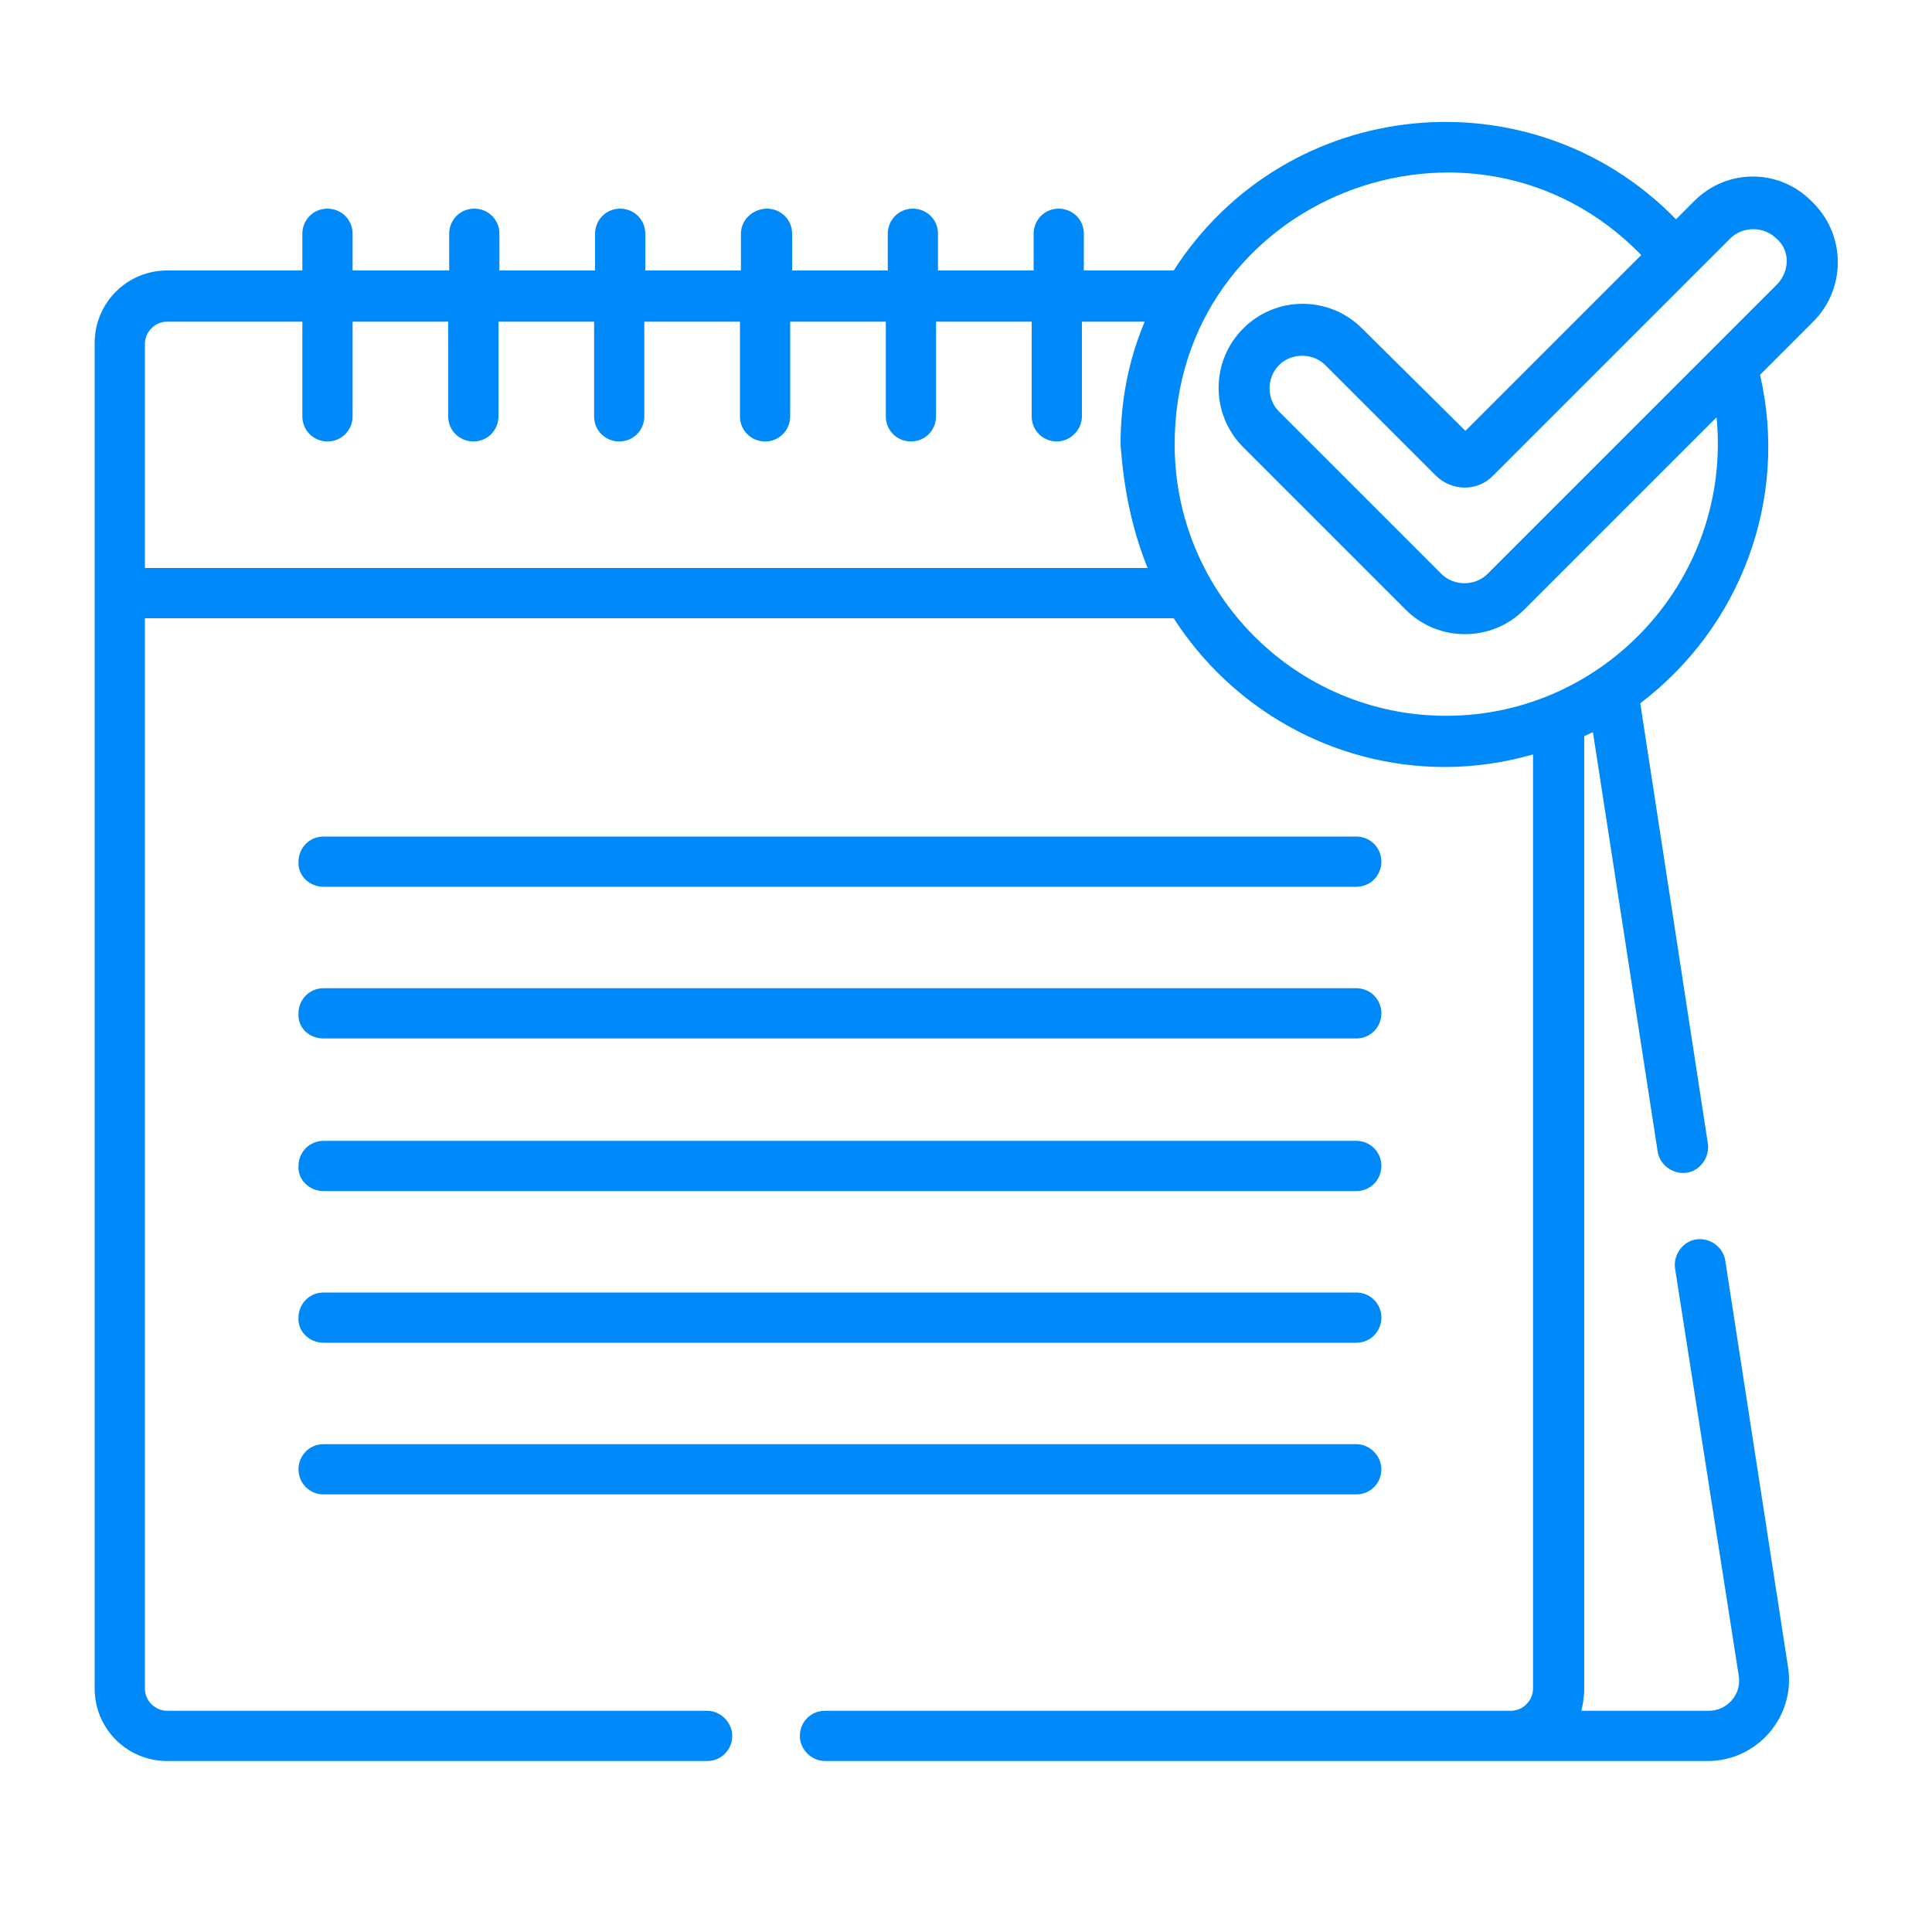 <svg xmlns="http://www.w3.org/2000/svg" xmlns:xlink="http://www.w3.org/1999/xlink" id="Layer_1" x="0px" y="0px" viewBox="0 0 20 20" style="enable-background:new 0 0 20 20;" xml:space="preserve"><style type="text/css">	.st0{fill:url(#SVGID_1_);}	.st1{fill:#E1E1E1;}	.st2{fill:#1A2E35;}	.st3{opacity:0.1;}	.st4{fill:#37474F;}	.st5{fill:#455A64;}	.st6{fill:#34A1F8;}	.st7{opacity:0.2;}	.st8{fill:#D268CC;}	.st9{fill:#0089F8;}	.st10{fill:#FFAAA8;}	.st11{fill:#FF9090;}	.st12{fill:#FFFFFF;}	.st13{fill:#F0F0F0;}	.st14{fill:#ECECEC;}	.st15{opacity:0.3;}	.st16{fill:#C76668;}	.st17{opacity:0.5;}	.st18{fill:#59B1F8;}	.st19{opacity:0.85;}	.st20{fill:#0061B0;}	.st21{opacity:0.03;}	.st22{opacity:0.6;}	.st23{opacity:0.5;fill:#FFFFFF;}	.st24{fill:#FAFAFA;}	.st25{fill:#00569C;}	.st26{fill:#8BC8F8;}	.st27{fill:#75BDF8;}	.st28{fill:none;stroke:#FFFFFF;stroke-width:0.834;stroke-linecap:round;stroke-linejoin:round;}	.st29{fill:none;stroke:#FFFFFF;stroke-width:0.834;stroke-linecap:round;stroke-linejoin:round;stroke-dasharray:1.591,3.181;}	.st30{fill:none;stroke:#FFFFFF;stroke-width:0.834;stroke-linecap:round;stroke-linejoin:round;stroke-dasharray:1.742,3.485;}	.st31{fill:none;stroke:#FFFFFF;stroke-width:0.834;stroke-linecap:round;stroke-linejoin:round;stroke-dasharray:1.561,3.122;}	.st32{fill:none;stroke:#FFFFFF;stroke-width:0.834;stroke-linecap:round;stroke-linejoin:round;stroke-dasharray:1.672,3.344;}	.st33{opacity:0.15;}	.st34{opacity:0.85;fill:#FFFFFF;}	.st35{fill:none;stroke:#FFFFFF;stroke-width:0.877;stroke-linecap:round;stroke-linejoin:round;}	.st36{fill:none;stroke:#FFFFFF;stroke-width:0.877;stroke-linecap:round;stroke-linejoin:round;stroke-dasharray:1.674,3.347;}	.st37{fill:none;stroke:#FFFFFF;stroke-width:0.877;stroke-linecap:round;stroke-linejoin:round;stroke-dasharray:1.833,3.667;}	.st38{fill:none;stroke:#FFFFFF;stroke-width:0.877;stroke-linecap:round;stroke-linejoin:round;stroke-dasharray:1.642,3.285;}	.st39{fill:none;stroke:#FFFFFF;stroke-width:0.877;stroke-linecap:round;stroke-linejoin:round;stroke-dasharray:1.76,3.519;}	.st40{fill:#1B1A2E;}	.st41{fill:url(#SVGID_00000107560747409897884680000015407322966001770161_);}	.st42{opacity:0.4;}	.st43{fill:#A65B3C;}	.st44{fill:#1F4168;}	.st45{fill:#FFC89F;}	.st46{fill:#FF9A6C;}	.st47{fill:#1B1B2F;}	.st48{fill:#E43F5A;}	.st49{fill:#F0F2F5;}	.st50{fill:#E1E6EB;}	.st51{fill:#112E4C;}	.st52{fill:url(#SVGID_00000134246352812966679450000003832985988743792301_);}	.st53{fill:#E6E6E6;}	.st54{fill:#9DD8EA;}	.st55{fill:url(#SVGID_00000048482912498658669320000018074909902901364397_);}	.st56{fill:url(#SVGID_00000132771352087803624990000004835546583112850853_);}	.st57{opacity:0.1;fill:url(#SVGID_00000092433883257754004180000000348943274128907967_);}	.st58{opacity:0.2;fill:url(#SVGID_00000021810114509627811010000003199768843823760827_);}	.st59{opacity:0.3;fill:url(#SVGID_00000078032658831734690820000009461274143956308609_);}	.st60{opacity:0.1;fill:url(#SVGID_00000046299901221730731640000014107756947266273152_);}	.st61{opacity:0.2;fill:url(#SVGID_00000034784863602470698880000014117620460697066910_);}	.st62{opacity:0.3;fill:url(#SVGID_00000012458752105355088630000002930660894242786178_);}	.st63{fill:#001F4A;}	.st64{fill:#EDA790;}	.st65{fill:url(#SVGID_00000011009424049479434230000017767894135894177169_);}	.st66{fill:url(#SVGID_00000109008626649528969750000007621925908922358966_);}	.st67{fill:#C88D7B;}	.st68{fill:#FAFFFF;}	.st69{fill:url(#SVGID_00000031173643965344912720000014451904536867525505_);}	.st70{fill:#006FC9;}	.st71{fill:url(#SVGID_00000013885186931297891840000017799496115201611932_);}	.st72{fill:url(#SVGID_00000088135377388646561610000016746772241049799865_);}	.st73{fill:url(#SVGID_00000079463727579625556450000001691848561990154882_);}	.st74{fill:url(#SVGID_00000152238235547173188140000002081043726073283487_);}	.st75{fill:url(#SVGID_00000026847546708374810090000009857349494128841604_);}	.st76{fill:#005EAB;}	.st77{fill-rule:evenodd;clip-rule:evenodd;fill:#0089F8;}	.st78{fill:url(#SVGID_00000152236743979242872800000015689690621170842302_);}	.st79{fill:url(#SVGID_00000149355602874795945940000008050805702196041363_);}	.st80{fill:url(#SVGID_00000168824854542015757570000001759089650443151529_);}	.st81{fill:url(#SVGID_00000024713384136377697270000009594249317684825770_);}	.st82{fill:url(#SVGID_00000118372458616789196820000014861548756310831250_);}	.st83{fill:url(#SVGID_00000016058923955565929770000011509586777398716823_);}	.st84{fill:url(#SVGID_00000067941425078087732470000002732665518844994725_);}	.st85{fill:url(#SVGID_00000063615692300041173400000000407375923242325948_);}	.st86{fill:url(#SVGID_00000048502283329198282190000014382964071305688716_);}	.st87{fill:url(#SVGID_00000131349842125467775680000010004428847805608346_);}	.st88{fill:url(#SVGID_00000028284410494135480050000003401814881623004806_);}	.st89{fill:url(#SVGID_00000065769875494244464340000009214464806675328416_);}	.st90{fill:url(#SVGID_00000141416237942720192910000015422057523447564719_);}	.st91{fill:url(#SVGID_00000091014612730461154480000016428645110722041730_);}	.st92{fill:url(#SVGID_00000153706875240550980120000015396445569886399876_);}	.st93{fill:url(#SVGID_00000169543150104098082390000012691445174553217673_);}	.st94{fill:url(#SVGID_00000181055646912528552550000011470963508626089629_);}	.st95{fill:url(#SVGID_00000089552289995459646050000012734948879009236388_);}	.st96{fill:url(#SVGID_00000141454616918281957350000010049107291371094400_);}	.st97{fill:url(#SVGID_00000062910388312408913450000000722269935545890228_);}	.st98{fill:url(#SVGID_00000060021314376952225960000016497177176432687798_);}	.st99{fill:url(#SVGID_00000071541899341476390720000015461287756845689988_);}	.st100{fill:url(#SVGID_00000065035413767385615450000002278219217494840205_);}	.st101{fill:url(#SVGID_00000018943545501310311320000005571120159161953934_);}	.st102{fill:url(#SVGID_00000044877772814495509480000008584672256203112618_);}	.st103{fill:url(#SVGID_00000175318875552084647600000013734694989510141882_);}	.st104{fill:url(#SVGID_00000108274172832926349500000016749800420115371916_);}	.st105{fill:url(#SVGID_00000021095547405482540640000007452519008266344350_);}	.st106{fill:url(#SVGID_00000013193243908262120650000013068790353289938314_);}	.st107{fill:url(#SVGID_00000128463588319992353880000018444258517008848318_);}	.st108{fill:url(#SVGID_00000097484733813455692010000011661659950299575476_);}	.st109{fill:url(#SVGID_00000127025240592822681340000000493309577329557684_);}	.st110{fill:url(#SVGID_00000107555348221557689550000016288317092139732105_);}	.st111{fill:url(#SVGID_00000116913618697133031380000005350951088945815741_);}	.st112{fill:url(#SVGID_00000169520907552162055220000006505963522504907443_);}	.st113{fill:url(#SVGID_00000075154893782107237950000001222929238040844937_);}	.st114{fill:url(#SVGID_00000007386821773370643850000004196624179390484096_);}	.st115{fill:url(#SVGID_00000098919227328227293040000016030578039720211382_);}	.st116{fill:url(#SVGID_00000156565042435418006190000008278686587271560072_);}	.st117{fill:url(#SVGID_00000043418087023748139110000018397305914252212366_);}	.st118{fill:url(#SVGID_00000077298621386387680380000010015392859640918457_);}	.st119{fill:url(#SVGID_00000090262643338735433420000001680082357320883637_);}	.st120{fill:url(#SVGID_00000161616831527515793840000008436240209645817488_);}	.st121{fill:url(#SVGID_00000065053931612681061330000000181499128748487075_);}	.st122{fill:url(#SVGID_00000039099047654114904490000014935458479851967143_);}	.st123{fill:url(#SVGID_00000152986511427346325550000003576470798644415624_);}	.st124{fill:url(#SVGID_00000005253931322173857220000004921458735457711239_);}	.st125{fill:url(#SVGID_00000142170678321616477730000002705286427922683538_);}	.st126{fill:url(#SVGID_00000054957467838475035130000012488864413163198856_);}	.st127{fill:url(#SVGID_00000174564184107277715410000003698308597457361280_);}	.st128{fill:url(#SVGID_00000070080951136890475140000004743219355926721457_);}	.st129{fill:url(#SVGID_00000180368519141823378930000008014359571224624782_);}	.st130{fill:url(#SVGID_00000134236109319433420000000009384912038761645228_);}	.st131{fill:url(#SVGID_00000075145743932031589930000014446091543357583236_);}	.st132{fill:url(#SVGID_00000111876296373631246510000015030008386835543974_);}	.st133{fill:url(#SVGID_00000183960724058262286520000003198677737349788322_);}	.st134{fill:#010000;}	.st135{opacity:0.56;}	.st136{fill:url(#);}	.st137{fill:url(#SVGID_00000012446622248127294120000017367771251453203587_);}	.st138{fill:#1F79FF;}	.st139{fill:#F9F7F5;}	.st140{fill:#D6C1FF;}	.st141{fill:#F8F8F8;}	.st142{fill:url(#SVGID_00000097498263090414146130000001766467433437063824_);}	.st143{opacity:0.24;}	.st144{fill:#8854FF;}	.st145{fill:url(#SVGID_00000088838834894277368460000003774205544972188064_);}	.st146{fill:url(#SVGID_00000131346353367483587100000005106861116982698938_);}	.st147{fill:url(#SVGID_00000117658800538037190140000008546370080047298185_);}	.st148{opacity:0.56;fill:url(#);}	.st149{fill:url(#SVGID_00000038373769778513850350000017218451039372752814_);}	.st150{fill:none;}	.st151{fill:url(#SVGID_00000080912840838014949170000014088746439111885469_);}	.st152{fill:url(#SVGID_00000100363722233839657610000003342081511708865672_);}	.st153{fill:url(#SVGID_00000163063263996472001220000014966496119740529806_);}	.st154{opacity:0.24;fill:url(#);}	.st155{fill:url(#SVGID_00000071531955433794438170000008340617032500742536_);}	.st156{fill:url(#SVGID_00000162343625386548925480000007103608847389127598_);}	.st157{fill:url(#SVGID_00000145060449440268277650000016119248938882208677_);}	.st158{fill:url(#SVGID_00000103265277863722191640000009035291677869686452_);}	.st159{fill:url(#SVGID_00000111177744607434211140000006481430755281480626_);}	.st160{fill:url(#SVGID_00000046334451794726329090000000910315956756778114_);}	.st161{fill:url(#SVGID_00000179643669089951796540000016238922815176513438_);}	.st162{fill:url(#SVGID_00000080918825350229022370000004784161496145225649_);}	.st163{fill:url(#SVGID_00000122716510114541137320000007710338895809938565_);}	.st164{fill:url(#SVGID_00000140697105641185671370000005151419040736998581_);}	.st165{fill:url(#SVGID_00000068673490861555344810000003241929013060948372_);}	.st166{fill:url(#SVGID_00000116231188278141189050000010863115985847199140_);}	.st167{fill:url(#SVGID_00000034767800404793975150000017685379712154041222_);}	.st168{fill:url(#SVGID_00000026881686585573009090000010338341020490908341_);}	.st169{fill:url(#SVGID_00000005246436066380246070000000252240281710098077_);}	.st170{fill:url(#SVGID_00000015315248088864071660000001366260207007998911_);}	.st171{fill:url(#SVGID_00000001665556973274953420000000342033430407185561_);}	.st172{fill:url(#SVGID_00000137825887512143148480000008158584685865774003_);}	.st173{fill:url(#SVGID_00000013895331902567395710000009035404265924234652_);}	.st174{fill:url(#SVGID_00000168839872293357528320000000150370468241520287_);}	.st175{fill:url(#SVGID_00000072280827004269947600000009437791682864391852_);}	.st176{fill:url(#SVGID_00000087414507530642620450000013258737127076788107_);}	.st177{fill:url(#SVGID_00000100382871506796459610000013892757217589292201_);}	.st178{fill:#A1C7FF;stroke:#000000;stroke-width:0.75;stroke-miterlimit:10;}	.st179{fill:#1F79FF;stroke:#000000;stroke-width:0.5;stroke-miterlimit:10;}	.st180{fill:url(#SVGID_00000099625647339238263770000015773099342795867547_);}	.st181{fill:url(#SVGID_00000113331808425036661710000014102268641363338686_);}	.st182{fill:#FFD0BA;}	.st183{fill:url(#SVGID_00000113333815012526472740000007147162564390414745_);}	.st184{fill:url(#SVGID_00000128466891015484839830000000752827379307964044_);}	.st185{fill:#0F3978;}	.st186{fill:url(#SVGID_00000028286292454892331350000010418185669974375057_);}	.st187{fill:url(#SVGID_00000085223166000309841930000002299668945880705453_);}	.st188{fill:#212121;}	.st189{fill:url(#SVGID_00000057124780554161800400000003436223123407792054_);}	.st190{fill:#121212;}	.st191{fill:url(#SVGID_00000004517434665686113350000009126874240651003811_);}	.st192{fill:url(#SVGID_00000079461880785690595140000015756503876171951758_);}	.st193{fill:#BDB6C2;}	.st194{fill:url(#SVGID_00000005954192850007653670000014052559050832373392_);}	.st195{fill:url(#SVGID_00000109725658613934959900000015961079139791568305_);}	.st196{fill:#5E2625;}	.st197{fill:#D3D1EB;}	.st198{fill:url(#SVGID_00000101820455359166591680000004396220122185987512_);}	.st199{fill:url(#SVGID_00000093893943448699424020000006126128411060660363_);}	.st200{fill:url(#SVGID_00000170977834554012468440000015190191337945326513_);}	.st201{fill:url(#SVGID_00000104665910854043811600000012588704720739241637_);}	.st202{fill:url(#SVGID_00000004540538302282706760000015927303996004701622_);}	.st203{fill:url(#SVGID_00000152958627120413881930000001378046596229947070_);}	.st204{fill:url(#SVGID_00000152967568973574817300000002565924849996134035_);}	.st205{fill:url(#SVGID_00000021119835793869475920000009207572366402519696_);}	.st206{fill:url(#SVGID_00000021836745233926236640000004976776764460711070_);}	.st207{fill:url(#SVGID_00000095313072028592033210000012151459829662591660_);}	.st208{fill:url(#SVGID_00000142161414851851247910000000157253754991091596_);}	.st209{fill:url(#SVGID_00000155141208141481166670000007960868280893594247_);}	.st210{fill:url(#SVGID_00000120549592132364317110000004351647876365332669_);}	.st211{opacity:0.4;fill:url(#SVGID_00000183209131225047475820000001933773602501897349_);}	.st212{fill:url(#SVGID_00000041281153278959129090000002535147700245051010_);}	.st213{fill:url(#SVGID_00000044166278684096653720000011230607934843838653_);}	.st214{fill:url(#SVGID_00000096747249731658670550000016867989004550284712_);}	.st215{fill:url(#SVGID_00000026165638684560818680000009047703137113544874_);}	.st216{fill:url(#SVGID_00000116919498478459714140000000989851201080641157_);}	.st217{opacity:0.4;fill:url(#SVGID_00000153671595750278250270000006280814453578946982_);}	.st218{fill:url(#SVGID_00000034784477173279246460000007687147364989933210_);}	.st219{fill:url(#SVGID_00000052783809744641678960000005870982424638372538_);}	.st220{fill:url(#SVGID_00000027601291561636662750000002750588352094334352_);}	.st221{fill:url(#SVGID_00000038412564115258671640000017342309769135773594_);}	.st222{fill:url(#SVGID_00000183215889495173313050000004863314399049765050_);}	.st223{opacity:0.4;fill:url(#SVGID_00000073691147554910952760000008259983615482013885_);}	.st224{fill:url(#SVGID_00000060749469894503451600000005494838410057398180_);}	.st225{fill:url(#SVGID_00000098902235506228534210000003977788991548560830_);}	.st226{fill:url(#SVGID_00000171714170105115277680000007789491737193954194_);}	.st227{fill:url(#SVGID_00000132806600252970778850000016769906306215669418_);}	.st228{fill:url(#SVGID_00000094588296498204485270000005648637377003114664_);}	.st229{opacity:0.4;fill:url(#SVGID_00000071532919331427599360000005050064911633108923_);}	.st230{fill:url(#SVGID_00000080174048868152520270000017984981488449638057_);}	.st231{fill:url(#SVGID_00000056406687643695175590000015877026507884992924_);}	.st232{fill:url(#SVGID_00000131340656808293901210000015449330312946180482_);}	.st233{fill:url(#SVGID_00000179620859929196014780000001103750010513462160_);}	.st234{fill:url(#SVGID_00000083081679121347110820000017872938991238004106_);}	.st235{opacity:0.4;fill:url(#SVGID_00000121251292515362005270000005462982630402963879_);}	.st236{fill:url(#SVGID_00000149361658136070337220000001455641366273749672_);}	.st237{fill:url(#SVGID_00000016076773978294268140000000893425631333383066_);}	.st238{fill:url(#SVGID_00000115502077477244324930000016366783144400248247_);}	.st239{fill:url(#SVGID_00000122703542632437758370000009109718471922909333_);}	.st240{fill:url(#SVGID_00000030472439859938411070000015333575653389370805_);}	.st241{opacity:0.4;fill:url(#SVGID_00000129884295326015861570000003322058195508409483_);}	.st242{fill:url(#SVGID_00000102514560290860150680000013816935782117146538_);}	.st243{fill:url(#SVGID_00000044899751186706863530000002758780021583064764_);}	.st244{fill:url(#SVGID_00000011743445693945141330000016895086594471389093_);}	.st245{fill:url(#SVGID_00000039821644143375614180000010848811914961148093_);}	.st246{fill:url(#SVGID_00000092416660367553661480000005604965070741921966_);}	.st247{opacity:0.4;fill:url(#SVGID_00000074408552272816867320000009275319995568650401_);}	.st248{fill:url(#SVGID_00000026153291092105514020000001098294994954246016_);}	.st249{fill:url(#SVGID_00000111162359860148618430000010485134390249608335_);}	.st250{fill:url(#SVGID_00000145022400801243479560000009424365518865910660_);}	.st251{fill:url(#SVGID_00000070085839698318057210000004259968901731006379_);}	.st252{fill:url(#SVGID_00000126324456753039615280000013725627005400396438_);}	.st253{opacity:0.4;fill:url(#SVGID_00000152951121739188470710000003526091878254618287_);}	.st254{fill:url(#SVGID_00000124127543357192395740000009515171855150257067_);}	.st255{fill:url(#SVGID_00000000181803253786456220000010747887055407502208_);}	.st256{fill:url(#SVGID_00000017491021028181994130000007156068930716042400_);}	.st257{fill:url(#SVGID_00000085230777733178636680000007064119869570253990_);}	.st258{fill:url(#SVGID_00000118368070263449181010000014615242184822605987_);}	.st259{opacity:0.4;fill:url(#SVGID_00000070800610298108227650000012906386580024283316_);}	.st260{fill:url(#SVGID_00000073715384755040303750000013739735836272721820_);}	.st261{fill:url(#SVGID_00000023998149819181014300000002148557307944965508_);}	.st262{fill:url(#SVGID_00000083057190946875456940000010144454257143358863_);}	.st263{fill:url(#SVGID_00000167371395634710927550000002478885387570502310_);}	.st264{fill:url(#SVGID_00000084505572567746096350000002464433715066947980_);}	.st265{opacity:0.4;fill:url(#SVGID_00000136377142045131430120000009963196568345134771_);}	.st266{fill:url(#SVGID_00000018197217121675329670000010564709486811219586_);}	.st267{fill:url(#SVGID_00000064330159768878978280000016312658090303892893_);}	.st268{fill:url(#SVGID_00000027582096274382357810000013639748292053908629_);}	.st269{fill:url(#SVGID_00000069359696894259271960000006586147079301997211_);}	.st270{fill:url(#SVGID_00000121960826985165457560000004437279529459540412_);}	.st271{opacity:0.4;fill:url(#SVGID_00000107562299205357012550000002616266885549152906_);}	.st272{fill:url(#SVGID_00000071526922866329423510000009061382467722777526_);}	.st273{fill:url(#SVGID_00000042733299234408032040000012704460075040195988_);}	.st274{fill:url(#SVGID_00000176027946793294763960000016507370103742201492_);}	.st275{fill:url(#SVGID_00000176735064134712885670000016011836660042469054_);}	.st276{fill:url(#SVGID_00000160877639539906185260000017234826734226817171_);}	.st277{opacity:0.4;fill:url(#SVGID_00000122001814009437624300000017911322711478624654_);}	.st278{fill:url(#SVGID_00000044174187103008258080000001648123392152718775_);}	.st279{fill:url(#SVGID_00000103259779346149103540000013254365042149774474_);}	.st280{fill:url(#SVGID_00000078726931067472602960000007646859127900418484_);}	.st281{fill:url(#SVGID_00000150817158459849040320000001213588719405580179_);}	.st282{fill:url(#SVGID_00000075140414205246589040000004802264997228222618_);}	.st283{opacity:0.4;fill:url(#SVGID_00000051365392811298910370000001531889952477497237_);}	.st284{fill:url(#SVGID_00000117642340175529938120000011376333835044503210_);}	.st285{fill:url(#SVGID_00000078754239198644079720000013593809904109161108_);}	.st286{fill:url(#SVGID_00000007399382030602207310000017349585886878085796_);}	.st287{fill:url(#SVGID_00000152260890939250120900000008816936957392664963_);}	.st288{fill:url(#SVGID_00000121275606251532304760000014250004374161094328_);}	.st289{opacity:0.4;fill:url(#SVGID_00000060737957214850657100000004723759137708929444_);}	.st290{fill:url(#SVGID_00000031911727199854063990000005943930639214663556_);}	.st291{fill:url(#SVGID_00000016065846164865264950000001394320427486493618_);}	.st292{fill:url(#SVGID_00000119084665099691783550000012317911206604038334_);}	.st293{fill:url(#SVGID_00000173854859157854739440000004611615437998195606_);}	.st294{fill:url(#SVGID_00000178199841460270245270000008126339461801137545_);}	.st295{opacity:0.4;fill:url(#SVGID_00000068640704008842515970000001917883144819110817_);}	.st296{fill:url(#SVGID_00000160884379900230756900000002876277294090090659_);}	.st297{fill:url(#SVGID_00000065766890430611032570000009147733947575824548_);}	.st298{fill:url(#SVGID_00000155844700993281682410000007324695300883916420_);}	.st299{fill:url(#SVGID_00000088108678127754946200000002902485465422559915_);}	.st300{fill:url(#SVGID_00000019641638213236226060000017585600570085116595_);}	.st301{opacity:0.4;fill:url(#SVGID_00000159442157059618092010000005837503717935217335_);}	.st302{fill:url(#SVGID_00000064327863400519430670000008250889824740751267_);}	.st303{fill:url(#SVGID_00000152252157665104242560000016885489800216150459_);}	.st304{fill:url(#SVGID_00000160159103956073276800000015906811405767836057_);}	.st305{fill:url(#SVGID_00000176765187918842390330000004501968770703139237_);}	.st306{fill:url(#SVGID_00000149344299308176731680000009363532935686209974_);}	.st307{opacity:0.4;fill:url(#SVGID_00000093857064610718645940000003399187328663728038_);}	.st308{fill:url(#SVGID_00000156556893353388082070000007545255231347476135_);}	.st309{fill:url(#SVGID_00000096764462719106717940000000915873549735986834_);}	.st310{fill:url(#SVGID_00000029037772604424668650000000953671599624840873_);}	.st311{fill:url(#SVGID_00000152975932037481440380000008117792643652603815_);}	.st312{fill:url(#SVGID_00000008843576830795042170000009260485082828445855_);}	.st313{opacity:0.4;fill:url(#SVGID_00000075155069130369963770000006369475884183574408_);}	.st314{fill:url(#SVGID_00000095318502089895930900000009848539370348158637_);}	.st315{fill:url(#SVGID_00000027606371800287211140000016129622561655478932_);}	.st316{fill:url(#SVGID_00000165940622505985253490000012322768134288944054_);}	.st317{fill:url(#SVGID_00000063606334007660578950000014575996719973787066_);}	.st318{fill:url(#SVGID_00000005266892994389805080000002650763770563365008_);}	.st319{opacity:0.4;fill:url(#SVGID_00000163053728979497473930000003041145655532524477_);}	.st320{fill:url(#SVGID_00000023242552374603458600000008128006716438803612_);}	.st321{fill:url(#SVGID_00000140735406064357177680000016862560938912441507_);}	.st322{fill:url(#SVGID_00000119111210419132683440000015891247803287845807_);}	.st323{fill:url(#SVGID_00000038408032392382504720000007474573190533868470_);}	.st324{fill:url(#SVGID_00000135652121142657753030000017742418851052163775_);}	.st325{opacity:0.4;fill:url(#SVGID_00000137126709586232252570000010456855678018253997_);}</style><path class="st9" d="M17.54,2.08l-0.19,0.19c-1.49-1.53-4.03-1.29-5.2,0.53h-0.93V2.42c0-0.15-0.12-0.26-0.26-0.26 c-0.15,0-0.26,0.12-0.26,0.26V2.8H9.71V2.42c0-0.15-0.12-0.26-0.26-0.26c-0.15,0-0.26,0.12-0.26,0.26V2.8H8.2V2.42 c0-0.15-0.12-0.26-0.26-0.26S7.67,2.27,7.67,2.42V2.8H6.68V2.42c0-0.15-0.12-0.26-0.26-0.26c-0.15,0-0.26,0.12-0.26,0.26V2.8H5.17 V2.42c0-0.15-0.12-0.26-0.26-0.26c-0.15,0-0.26,0.12-0.26,0.26V2.8H3.65V2.42c0-0.15-0.12-0.26-0.26-0.26 c-0.15,0-0.26,0.12-0.26,0.26V2.8h-1.4c-0.42,0-0.75,0.34-0.75,0.75v13.93c0,0.42,0.34,0.75,0.75,0.75h5.59 c0.15,0,0.26-0.12,0.26-0.26s-0.12-0.26-0.26-0.26H1.73c-0.12,0-0.23-0.1-0.23-0.23V6.4h10.65c0.59,0.92,1.63,1.54,2.81,1.54 c0.32,0,0.63-0.05,0.91-0.13v9.67c0,0.12-0.1,0.23-0.23,0.23h-7.1c-0.15,0-0.26,0.12-0.26,0.26s0.12,0.26,0.26,0.26h9.14 c0.51,0,0.91-0.46,0.83-0.97l-0.65-4.21c-0.02-0.14-0.16-0.24-0.3-0.22c-0.14,0.02-0.24,0.16-0.22,0.3L18,17.35 c0.03,0.19-0.12,0.36-0.31,0.36h-1.32c0.02-0.08,0.03-0.16,0.03-0.23V7.62c0.03-0.01,0.06-0.03,0.09-0.04l0.67,4.34 c0.02,0.14,0.16,0.24,0.3,0.22c0.14-0.02,0.24-0.16,0.22-0.3l-0.7-4.56c1.03-0.78,1.54-2.1,1.24-3.4l0.55-0.55 c0.34-0.34,0.34-0.89,0-1.23C18.43,1.74,17.88,1.74,17.54,2.08z M11.88,5.88H1.5V3.56c0-0.12,0.1-0.23,0.23-0.23h1.4v0.98 c0,0.15,0.12,0.26,0.26,0.26c0.15,0,0.26-0.12,0.26-0.26V3.33h0.99v0.98c0,0.15,0.12,0.26,0.26,0.26c0.15,0,0.26-0.12,0.26-0.26 V3.33h0.99v0.98c0,0.15,0.12,0.26,0.26,0.26c0.15,0,0.26-0.12,0.26-0.26V3.33h0.99v0.98c0,0.15,0.12,0.26,0.26,0.26 c0.15,0,0.26-0.12,0.26-0.26V3.33h0.99v0.98c0,0.15,0.12,0.26,0.26,0.26c0.15,0,0.26-0.12,0.26-0.26V3.33h0.99v0.98 c0,0.15,0.12,0.26,0.26,0.26s0.26-0.12,0.26-0.26V3.33h0.65c0,0,0,0,0,0c-0.17,0.4-0.25,0.83-0.25,1.27 C11.63,5.03,11.71,5.46,11.88,5.88z M14.97,7.41c-1.55,0-2.81-1.26-2.81-2.81c0-2.55,3.09-3.75,4.83-1.96l-1.82,1.82L14.1,3.4 c-0.34-0.34-0.89-0.34-1.23,0c-0.34,0.34-0.34,0.89,0,1.23l1.68,1.68c0.34,0.34,0.89,0.34,1.23,0l1.99-1.99 C17.93,5.98,16.62,7.41,14.97,7.41z M18.4,2.94c-0.24,0.24-2.28,2.28-3,3c-0.13,0.13-0.35,0.13-0.48,0l-1.68-1.68 c-0.13-0.13-0.13-0.35,0-0.48c0.13-0.13,0.35-0.13,0.48,0l1.14,1.14c0.17,0.17,0.44,0.17,0.6,0c0.3-0.3,2.16-2.16,2.45-2.45 c0.13-0.13,0.35-0.13,0.48,0h0C18.53,2.59,18.53,2.8,18.4,2.94z"></path><path class="st9" d="M3.35,9.18h10.69c0.15,0,0.26-0.12,0.26-0.26c0-0.15-0.12-0.26-0.26-0.26H3.35c-0.15,0-0.26,0.12-0.26,0.26 C3.08,9.06,3.2,9.18,3.35,9.18z"></path><path class="st9" d="M3.35,10.75h10.69c0.15,0,0.26-0.12,0.26-0.26c0-0.15-0.12-0.26-0.26-0.26H3.35c-0.15,0-0.26,0.12-0.26,0.26 C3.08,10.64,3.2,10.75,3.35,10.75z"></path><path class="st9" d="M3.35,12.33h10.69c0.15,0,0.26-0.12,0.26-0.26c0-0.15-0.12-0.26-0.26-0.26H3.35c-0.15,0-0.26,0.12-0.26,0.26 C3.08,12.21,3.2,12.33,3.35,12.33z"></path><path class="st9" d="M3.35,13.9h10.69c0.15,0,0.26-0.12,0.26-0.26c0-0.15-0.12-0.26-0.26-0.26H3.35c-0.15,0-0.26,0.12-0.26,0.26 C3.08,13.78,3.2,13.9,3.35,13.9z"></path><path class="st9" d="M3.35,15.47h10.69c0.15,0,0.26-0.12,0.26-0.26s-0.12-0.26-0.26-0.26H3.35c-0.15,0-0.26,0.12-0.26,0.26 S3.2,15.47,3.35,15.47z"></path></svg>